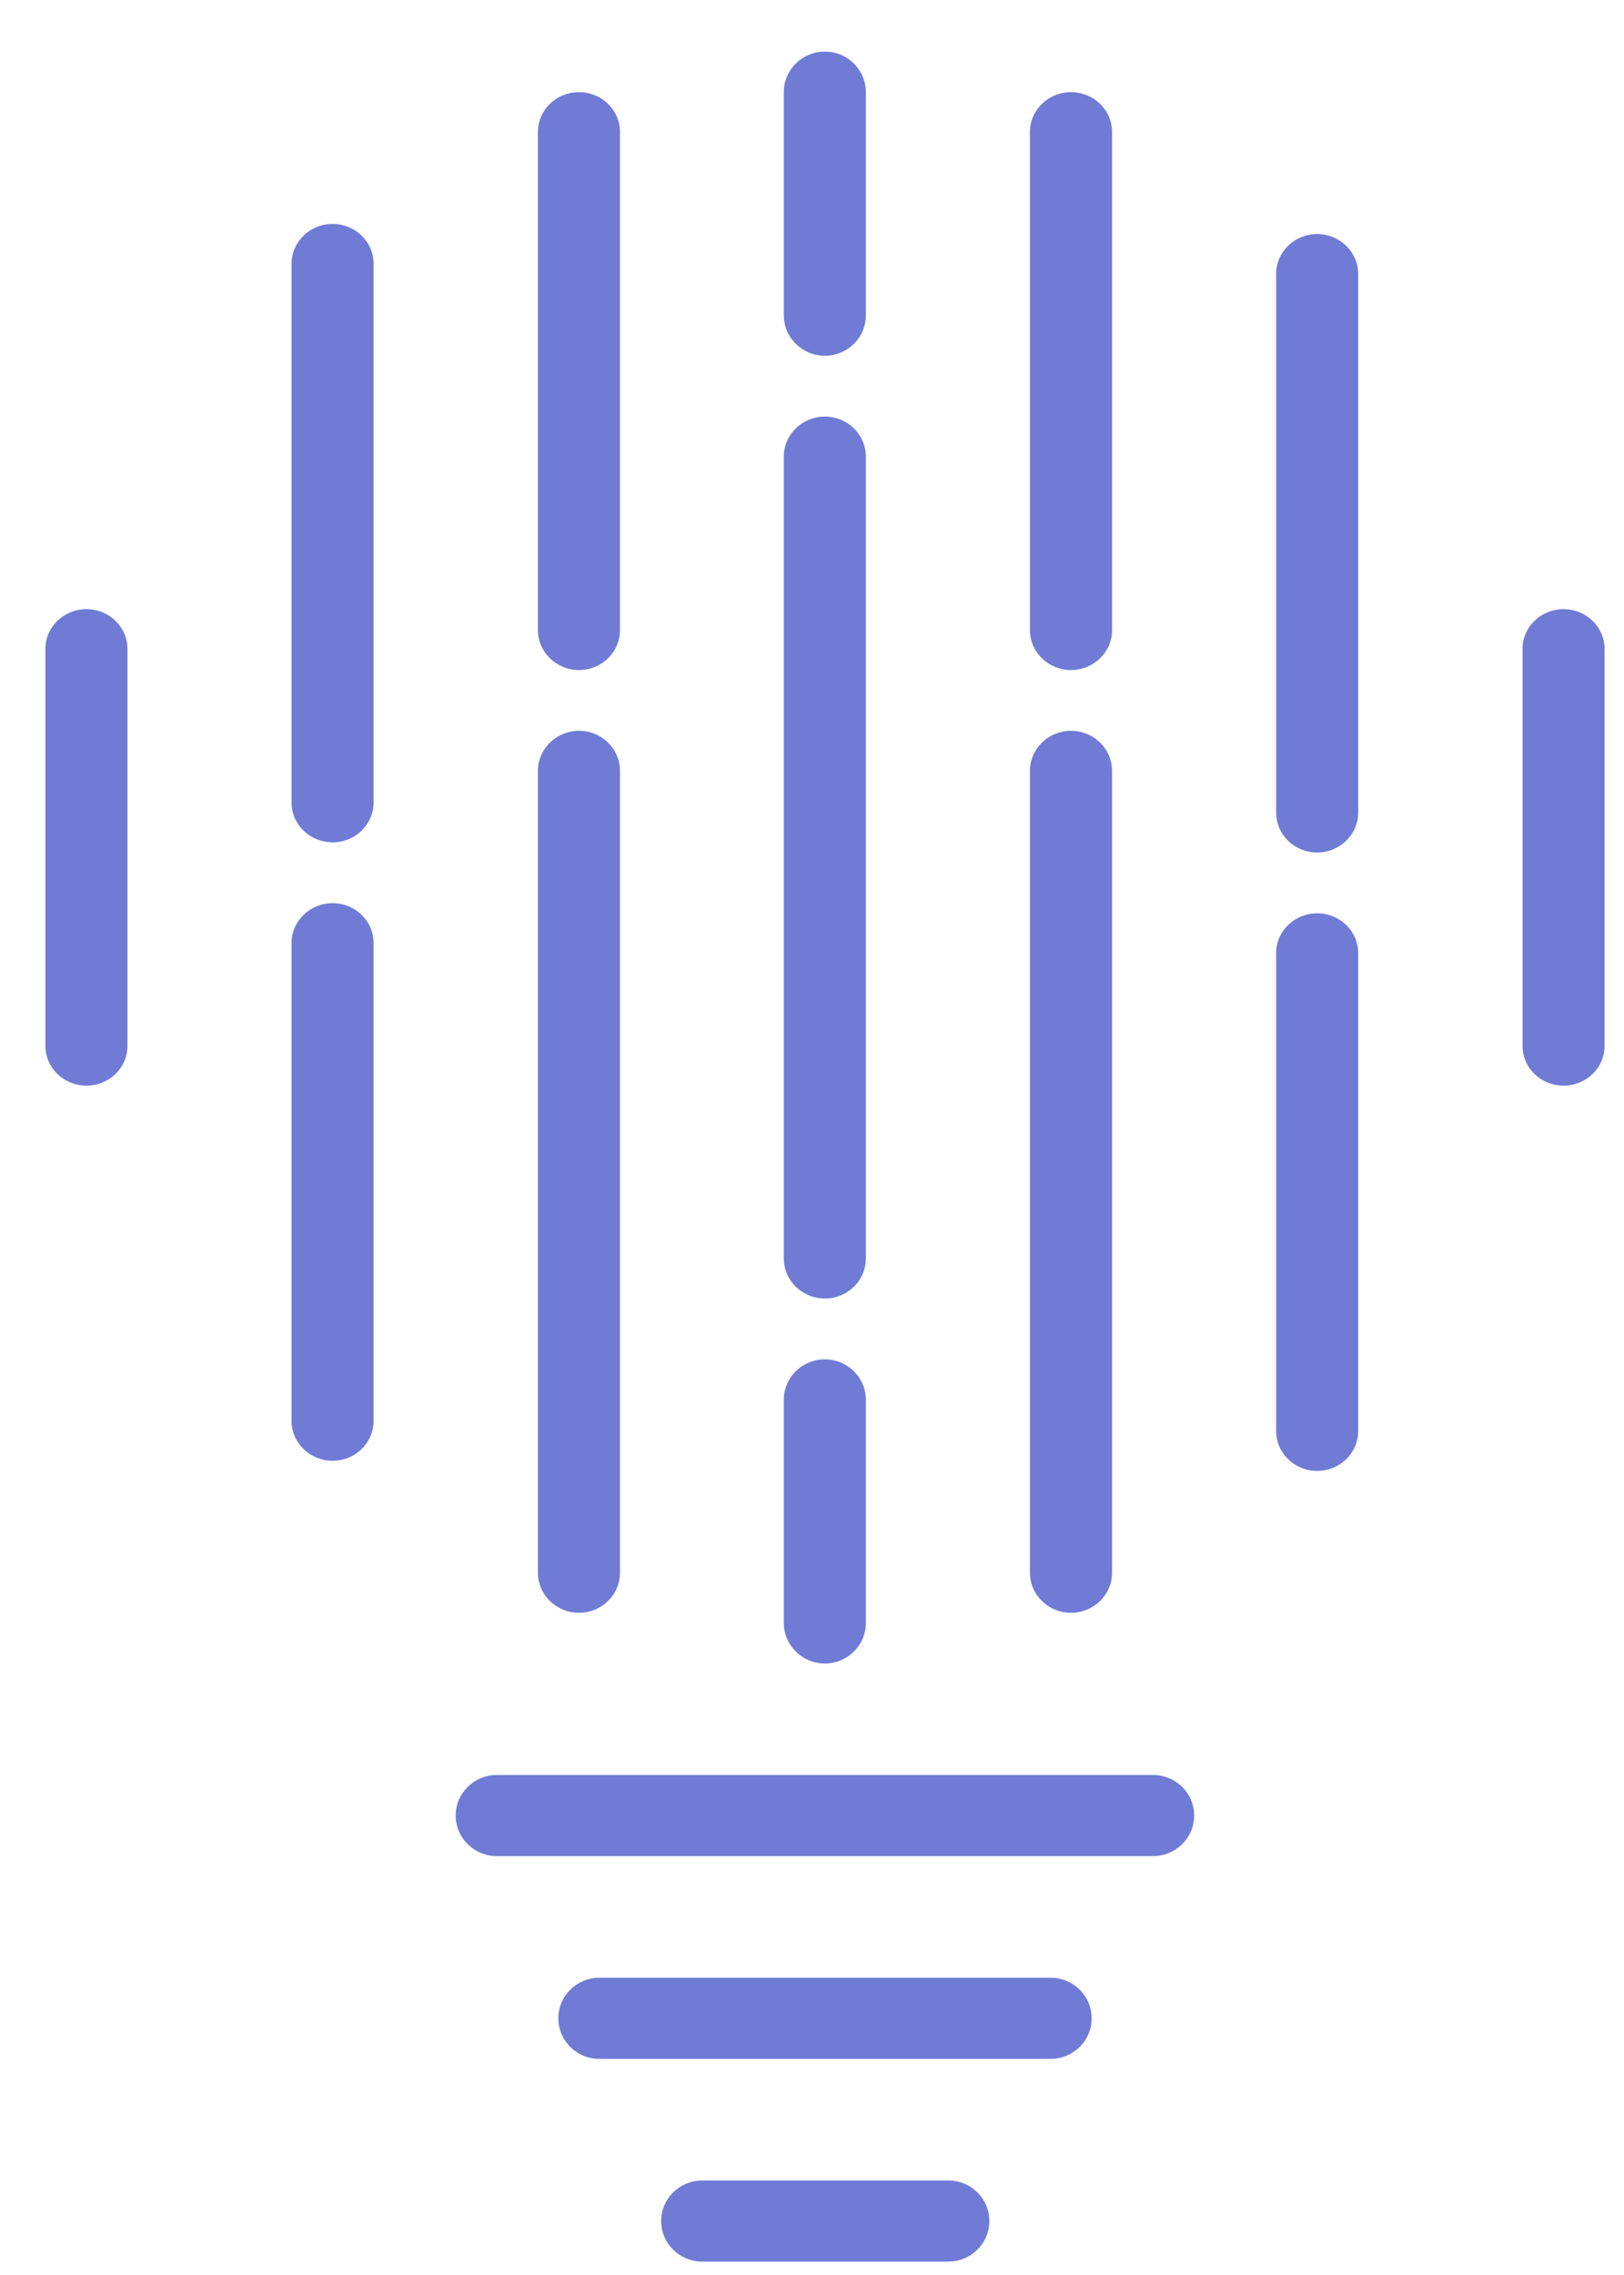 <svg width="25" height="35" viewBox="0 0 25 35" fill="none" xmlns="http://www.w3.org/2000/svg">
<path d="M17.751 27.308C18.1 27.308 18.383 27.587 18.383 27.931C18.383 28.276 18.1 28.555 17.751 28.555L7.647 28.555C7.298 28.555 7.015 28.276 7.015 27.931C7.015 27.587 7.298 27.308 7.647 27.308L17.751 27.308Z" fill="#6F7BD4"/>
<path d="M16.173 30.427C16.522 30.427 16.805 30.706 16.805 31.051C16.805 31.395 16.522 31.675 16.173 31.675L9.226 31.675C8.877 31.675 8.595 31.395 8.595 31.051C8.595 30.706 8.877 30.427 9.226 30.427L16.173 30.427Z" fill="#6F7BD4"/>
<path d="M14.599 33.546C14.948 33.546 15.23 33.825 15.23 34.17C15.23 34.514 14.948 34.794 14.599 34.794L10.81 34.794C10.461 34.794 10.178 34.514 10.178 34.17C10.178 33.825 10.461 33.546 10.81 33.546L14.599 33.546Z" fill="#6F7BD4"/>
<path d="M0.699 9.983C0.699 9.645 0.982 9.372 1.331 9.372C1.68 9.372 1.962 9.645 1.962 9.983V16.091C1.962 16.429 1.68 16.702 1.331 16.702C0.982 16.702 0.699 16.429 0.699 16.091V9.983Z" fill="#6F7BD4"/>
<path d="M23.438 9.983C23.438 9.645 23.72 9.372 24.069 9.372C24.418 9.372 24.701 9.645 24.701 9.983V16.091C24.701 16.429 24.418 16.702 24.069 16.702C23.72 16.702 23.438 16.429 23.438 16.091V9.983Z" fill="#6F7BD4"/>
<path d="M4.488 4.059C4.488 3.72 4.771 3.445 5.12 3.445C5.469 3.445 5.751 3.72 5.751 4.059V12.345C5.751 12.684 5.469 12.959 5.12 12.959C4.771 12.959 4.488 12.684 4.488 12.345V4.059Z" fill="#6F7BD4"/>
<path d="M8.281 2.031C8.281 1.692 8.564 1.418 8.913 1.418C9.262 1.418 9.544 1.692 9.544 2.031V9.695C9.544 10.033 9.262 10.308 8.913 10.308C8.564 10.308 8.281 10.033 8.281 9.695V2.031Z" fill="#6F7BD4"/>
<path d="M12.066 1.418C12.066 1.073 12.349 0.794 12.698 0.794C13.047 0.794 13.329 1.073 13.329 1.418V4.849C13.329 5.194 13.047 5.473 12.698 5.473C12.349 5.473 12.066 5.194 12.066 4.849V1.418Z" fill="#6F7BD4"/>
<path d="M15.855 2.031C15.855 1.692 16.138 1.418 16.487 1.418C16.836 1.418 17.119 1.692 17.119 2.031V9.695C17.119 10.033 16.836 10.308 16.487 10.308C16.138 10.308 15.855 10.033 15.855 9.695V2.031Z" fill="#6F7BD4"/>
<path d="M15.855 11.86C15.855 11.52 16.138 11.243 16.487 11.243C16.836 11.243 17.119 11.52 17.119 11.86V24.196C17.119 24.536 16.836 24.812 16.487 24.812C16.138 24.812 15.855 24.536 15.855 24.196V11.86Z" fill="#6F7BD4"/>
<path d="M12.066 7.025C12.066 6.685 12.349 6.409 12.698 6.409C13.047 6.409 13.329 6.685 13.329 7.025V19.361C13.329 19.701 13.047 19.977 12.698 19.977C12.349 19.977 12.066 19.701 12.066 19.361V7.025Z" fill="#6F7BD4"/>
<path d="M12.066 21.537C12.066 21.192 12.349 20.913 12.698 20.913C13.047 20.913 13.329 21.192 13.329 21.537V24.968C13.329 25.313 13.047 25.592 12.698 25.592C12.349 25.592 12.066 25.313 12.066 24.968V21.537Z" fill="#6F7BD4"/>
<path d="M8.281 11.86C8.281 11.52 8.564 11.243 8.913 11.243C9.262 11.243 9.544 11.52 9.544 11.86V24.196C9.544 24.536 9.262 24.812 8.913 24.812C8.564 24.812 8.281 24.536 8.281 24.196V11.86Z" fill="#6F7BD4"/>
<path d="M4.488 14.508C4.488 14.169 4.771 13.895 5.12 13.895C5.469 13.895 5.751 14.169 5.751 14.508V21.86C5.751 22.199 5.469 22.473 5.12 22.473C4.771 22.473 4.488 22.199 4.488 21.86V14.508Z" fill="#6F7BD4"/>
<path d="M19.645 4.215C19.645 3.876 19.927 3.601 20.276 3.601C20.625 3.601 20.908 3.876 20.908 4.215V12.501C20.908 12.84 20.625 13.115 20.276 13.115C19.927 13.115 19.645 12.84 19.645 12.501V4.215Z" fill="#6F7BD4"/>
<path d="M19.645 14.664C19.645 14.325 19.927 14.051 20.276 14.051C20.625 14.051 20.908 14.325 20.908 14.664V22.016C20.908 22.355 20.625 22.629 20.276 22.629C19.927 22.629 19.645 22.355 19.645 22.016V14.664Z" fill="#6F7BD4"/>
</svg>
